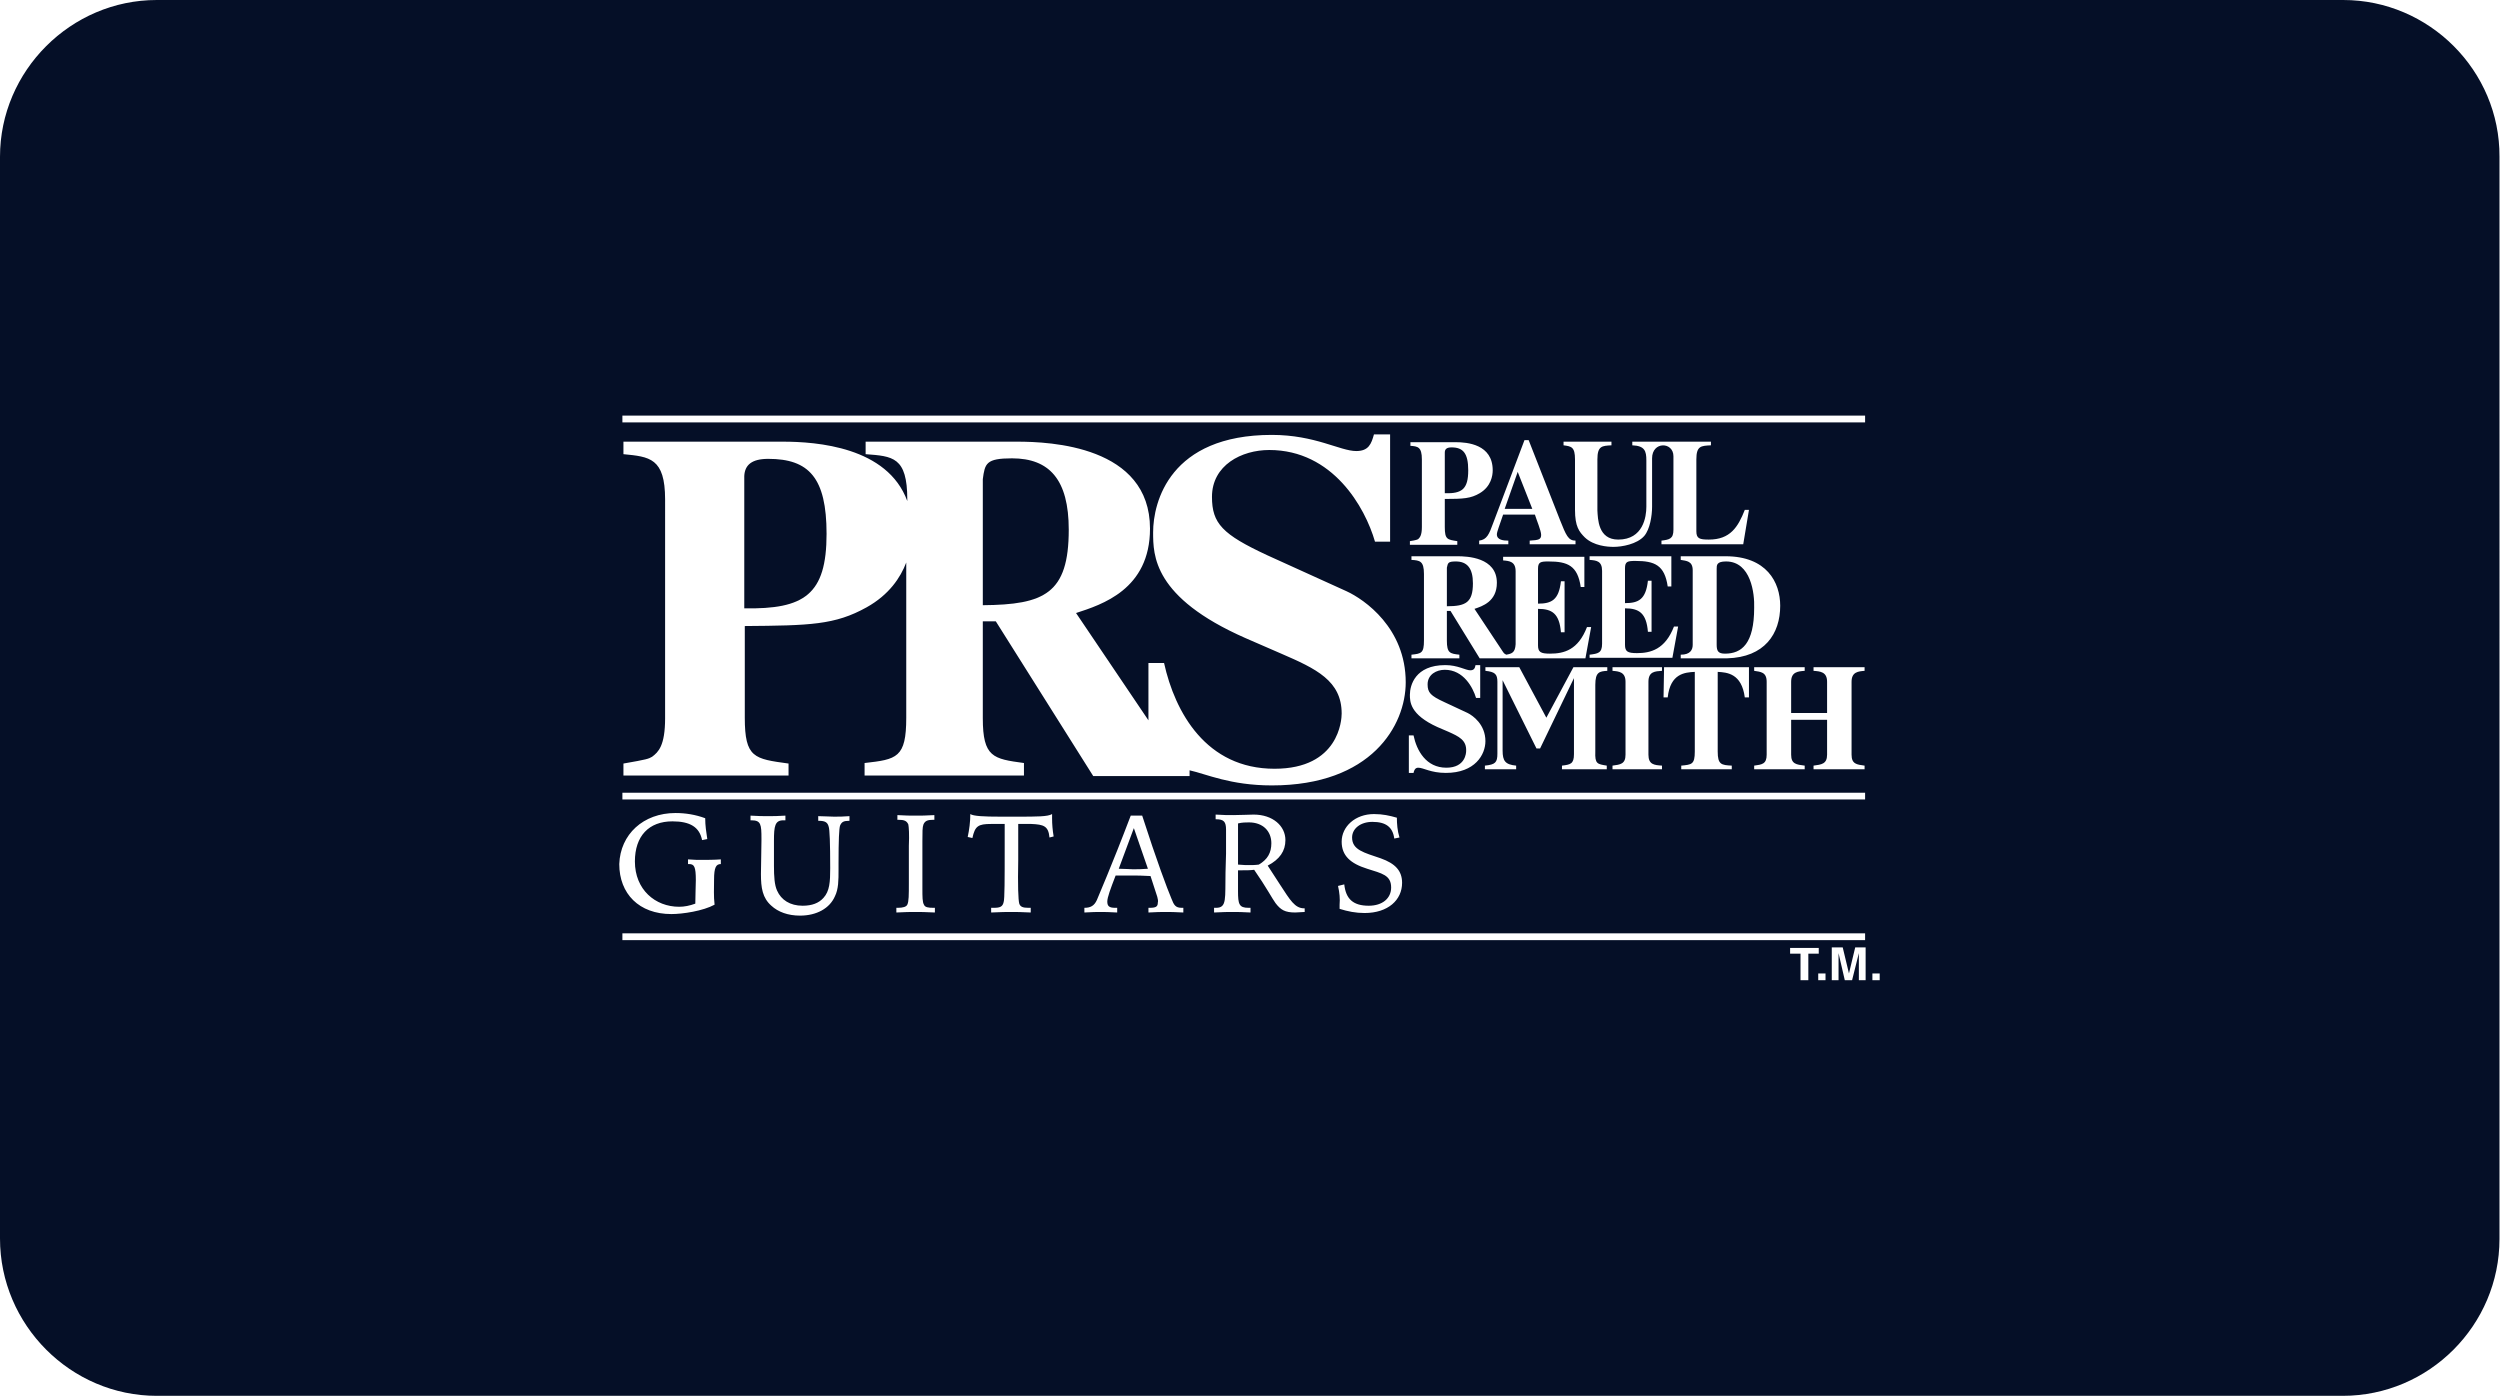 <?xml version="1.0" encoding="utf-8"?>
<!-- Generator: Adobe Illustrator 28.1.0, SVG Export Plug-In . SVG Version: 6.00 Build 0)  -->
<svg version="1.1" id="Capa_1" xmlns="http://www.w3.org/2000/svg" xmlns:xlink="http://www.w3.org/1999/xlink" x="0px" y="0px"
	 viewBox="0 0 480 268" style="enable-background:new 0 0 480 268;" xml:space="preserve">
<style type="text/css">
	.st0{fill-rule:evenodd;clip-rule:evenodd;fill:#050F27;}
</style>
<g>
	<path class="st0" d="M282.8,112c0-2.9-1.1-4.2-3.3-4.2c-1.5,0-1.5,0.3-1.7,1.2v7.4C281.4,116.4,282.8,115.7,282.8,112z"/>
	<path class="st0" d="M214.8,166.8c1.2,0,2.1,0.1,2.7,0.1c0.8,0,1.8,0,2.9-0.1l-2.7-7.8L214.8,166.8z"/>
	<path class="st0" d="M241.7,166c1.7-1,2.4-2.3,2.4-4.1c0-2.3-1.6-4-4.3-4c-0.6,0-1.3,0-2.1,0.2c0,3.1,0,5.7,0,7.9
		c1,0.1,1.7,0.1,2.1,0.1C240.3,166.1,241,166.1,241.7,166z"/>
	<path class="st0" d="M147.5,88.1c-3.2,0-4.5,1.2-4.6,3.3v25.4c11.5,0.2,15.8-2.6,15.8-14.3C158.7,91.7,155.3,88.1,147.5,88.1z"/>
	<path class="st0" d="M205.2,101.7c0-9.6-3.7-13.7-10.9-13.7c-5,0-5.2,1-5.6,4v24.2C200.5,116.1,205.2,114,205.2,101.7z"/>
	<path class="st0" d="M331.4,107.8c-1.8,0-1.8,0.7-1.8,1.4v14.6c0,1.2,0.3,1.7,1.6,1.7c3.2,0,5.6-1.9,5.6-8.8
		C336.9,114,336.2,107.8,331.4,107.8z"/>
	<polygon class="st0" points="288.9,97.7 294.2,97.7 291.4,90.6 	"/>
	<path class="st0" d="M449.9,0H30.1C13.6,0,0,13.6,0,30.1v207.7C0,254.4,13.6,268,30.1,268h419.7c16.6,0,30.1-13.6,30.1-30.1V30.1
		C480,13.6,466.4,0,449.9,0z M119.5,79.8h238.6v1.3H119.5V79.8z M358,147v0.7h-9.8V147c1.5-0.2,2.6-0.3,2.6-2.1v-6.7h-6.9v6.7
		c0,1.8,1,1.9,2.6,2.1v0.7h-9.7V147c1.5-0.2,2.4-0.3,2.4-2.1v-14c0-1.9-1.2-1.9-2.4-2.1v-0.7h9.7v0.7c-1.3,0.1-2.6,0.2-2.6,2.1v6
		h6.9v-6c0-1.9-1.3-2-2.6-2.1v-0.7h9.8v0.7c-1.2,0.1-2.5,0.2-2.5,2.1v14C355.5,146.7,356.5,146.8,358,147z M332.5,147L332.5,147
		l0,0.7h-9.7V147c2-0.2,2.6-0.2,2.6-2.7V129c-1.9,0.1-4.7,0.3-5.2,4.9h-0.8l0.1-5.8h16.3l0,5.8h-0.8c-0.6-4.6-3.4-4.8-5.2-4.9v15.3
		C329.8,146.8,330.5,146.9,332.5,147z M319.1,147v0.7h-9.5V147c1.5-0.2,2.5-0.3,2.5-2.1v-14c0-1.9-1.3-2-2.5-2.1v-0.7h9.5v0.7
		c-1.3,0.1-2.6,0.1-2.6,2.1v14C316.5,146.8,317.6,146.9,319.1,147z M305.2,126.4v-0.7c1.6-0.2,2.4-0.3,2.4-2.1v-14
		c0-1.9-1.1-2-2.4-2.1h0v-0.7h15.7v5.8h-0.7c-0.6-4.1-2.5-4.9-6.2-4.9c-1.5,0-2,0.1-2,1.4v6.7c2.6,0,4-0.7,4.4-4.3h0.7v9.8h-0.7
		c-0.3-3.6-1.7-4.5-4.4-4.5v7c0,1.3,0.5,1.6,2.3,1.6c2.6,0,5.4-0.7,7.1-5.1h0.8l-1.1,6H305.2z M308.5,147v0.7h-8.6V147
		c1.6-0.2,2.3-0.3,2.3-2.2v-14.6h0l-6.5,13.5h-0.7l-6.5-13.1h0v13.5c0,2,0.5,2.7,2.6,2.9v0.7h-6V147c2-0.2,2.4-0.6,2.4-2.3v-13.8
		c0-1.5-0.5-1.9-2.3-2.1v-0.7h6.5l5.2,9.7l5.2-9.7h6.5v0.7c-1.5,0.1-2.3,0.2-2.3,2.7v12.8C306.2,146.7,306.7,146.7,308.5,147z
		 M270.8,85.6v-0.7h8.7c2.2,0,7.1,0.4,7.1,5.4c0,1-0.3,3.1-2.5,4.4c-1.7,1-3.1,1.1-6.7,1.1v5.4c0,2.4,0.5,2.4,2.4,2.7v0.7h-9.1v-0.7
		c1.3-0.2,1.4-0.3,1.6-0.4c0.3-0.3,0.7-0.7,0.7-2.3V88.2C273,85.8,272.2,85.7,270.8,85.6z M310.7,103.6c4.8,0,5.4-4.4,5.4-6.3v-8.9
		c0-1.8-0.3-2.8-2.7-2.9v-0.7c5,0,10.1,0,15.1,0v0.7c-1.9,0.1-2.8,0.1-2.8,2.7V102c0,1.4,0.6,1.6,2.4,1.6c4.1,0,5.6-2.4,6.9-5.7h0.8
		l-1.1,6.6h-15.7v-0.7c1.5-0.2,2.3-0.3,2.3-2.1V87.6c0-2.8-4.1-2.9-4.1,0.4v9.3c0,1.7-0.4,4.3-1.5,5.6c-1.4,1.6-4.3,2.1-5.9,2.1
		c-1.2,0-3.8-0.2-5.5-1.8c-1.1-1.1-1.9-2.1-1.9-5.3v-9.7c0-2.4-0.7-2.5-2.2-2.7v-0.7h9.2v0.7c-1.8,0.1-2.7,0.1-2.7,2.7V98
		C306.8,99.6,306.8,103.6,310.7,103.6z M280.2,125.7v0.7H271v-0.7c1.9-0.2,2.4-0.3,2.4-2.7v-12.8c0-2.5-0.8-2.6-2.4-2.7v-0.7h8.8
		c1.9,0,7.6,0.2,7.6,5.1c0,3.6-2.8,4.5-4.3,5l5.5,8.3c0.2,0.3,0.4,0.4,0.6,0.5c1.1-0.2,1.7-0.4,1.8-2v-14c0-1.9-1.2-2-2.4-2.1v-0.7
		h15.6v5.8h-0.7c-0.6-4.1-2.5-4.9-6.2-4.9c-1.5,0-2,0.1-2,1.4v6.7c2.6,0,4-0.7,4.4-4.3h0.7v9.8h-0.7c-0.3-3.6-1.7-4.5-4.4-4.5v7
		c0,1.3,0.5,1.6,2.3,1.6c2.7,0,5.4-0.7,7.1-5.1h0.8l-1.1,6c-6.8,0-13.5,0-20.3,0l-5.6-9.1h-0.7v5.7
		C277.8,125.4,278.4,125.5,280.2,125.7z M302.5,103.8v0.7h-8.8v-0.7c1.7-0.1,2.2-0.2,2.2-1.1c0-0.8-0.9-2.9-1.2-3.9h-6.1
		c-0.7,2.1-1.2,3.3-1.2,3.8c0,1.1,1.3,1.2,2.2,1.2v0.7H284v-0.7c1.5-0.2,1.9-1.2,2.7-3.4l6-15.9h0.8l6,15.3
		C300.7,102.8,301.1,103.8,302.5,103.8z M278.1,140.5l-2.1-0.9c-5.3-2.4-5.3-4.9-5.3-6.2c0-1.8,1-5.7,6.8-5.7c2.4,0,3.9,1,4.8,1
		c0.7,0,0.9-0.4,1-1h0.9v6.3h-0.8c-0.6-2-2.4-5.4-6-5.4c-1.6,0-3.3,0.9-3.3,2.8c0,1.6,0.6,2.2,3.2,3.4l4.5,2.1
		c1,0.5,3.4,2.2,3.4,5.4c0,2.6-2,6.1-7.6,6.1c-2.9,0-4.3-1-5.3-1c-0.6,0-0.8,0.5-0.9,1h-0.9v-7.2h0.9c0.6,2.9,2.4,6.2,6.3,6.2
		c3.7,0,3.8-2.9,3.8-3.2C281.6,142.1,280.1,141.4,278.1,140.5z M331.6,126.4h-8.9v-0.7c1.8,0,2.3-0.9,2.3-1.9v-14.3
		c0-1.8-1.2-1.8-2.3-2v-0.7h8.6c7.9,0,10.5,5,10.5,9.5C341.8,121.7,338.8,126.2,331.6,126.4z M196.6,146.5v2.4H166v-2.4
		c6.2-0.7,8-1,8-8.7V108c-1.1,2.9-3.3,6.2-7.6,8.6c-6.1,3.4-10.9,3.5-23.4,3.6v17.6c0,7.7,1.8,7.9,8.4,8.8v2.3h-31.7h0v-2.3
		c4.6-0.8,4.8-0.9,5.5-1.3c1.2-0.9,2.5-2.1,2.5-7.4V95.9c0-8-3-8.2-8-8.7v-2.4h30.6c6.5,0,20.1,1,23.9,11.4v-0.3
		c0-8.2-2.8-8.3-8-8.7v-2.4h29.1c6.3,0,25.5,0.8,25.5,16.7c0,11.7-9.3,14.6-14.2,16.2l13.9,20.6v-11h3c2.1,9.5,8.1,20.3,21.2,20.3
		c12.4,0,12.9-9.4,12.9-10.6c0-6.3-4.9-8.6-11.6-11.5l-6.9-3c-17.7-7.8-17.7-15.9-17.7-20.3c0-5.8,3.2-18.7,22.8-18.7
		c8.3,0,13.1,3.1,16.2,3.1c2.4,0,2.9-1.4,3.4-3.2h3.1v20.6h-2.9c-1.9-6.6-8.1-17.6-20.3-17.6c-5.3,0-11,2.9-11,9
		c0,5.1,2,7.2,10.6,11.2l15.2,6.9c3.5,1.6,11.4,7.1,11.4,17.5c0,8.3-6.6,19.8-25.7,19.8c-8,0-12.6-2.2-15.8-2.9v1.1h-18.5
		l-18.7-29.7h-2.5v18.6C188.7,145.4,190.7,145.7,196.6,146.5z M119.5,152.2h238.6v1.3H119.5V152.2z M256.9,170.1l1.2-0.3
		c0.3,2.8,1.7,4.1,4.7,4.1c2.6,0,4.3-1.4,4.3-3.5c0-2.4-1.8-2.7-4.6-3.6c-3.2-1-4.9-2.5-4.9-5.2c0-2.9,2.6-5.3,6.2-5.3
		c1.7,0,3,0.3,4.4,0.7c0,1.2,0.1,2.5,0.5,3.8l-1,0.2c-0.3-2.2-1.6-3.2-4.2-3.2c-2.3,0-3.9,1.3-3.9,3c0,2.4,2.3,2.9,5.5,4
		c2.8,1,4.1,2.4,4.1,4.7c0,3.3-2.7,5.8-7.2,5.8c-1.7,0-3.2-0.3-4.8-0.8c0-0.3,0-0.5,0-0.8C257.3,172.6,257.2,171.4,256.9,170.1z
		 M239.7,174.3h0.4v0.9c-1.4-0.1-2.6-0.1-3.7-0.1c-0.5,0-1.6,0-3.3,0.1v-0.9c0.1,0,0.3,0,0.4,0c2.1,0,1.7-1.8,1.8-6.8l0.1-3.6
		c0-2.3,0-3.8,0-4.6c0-1.5-0.4-2-1.9-2h-0.1v-0.9c1.3,0.1,2.5,0.1,3.4,0.1c1.6,0,2.9-0.1,3.9-0.1c3.7,0,6.1,2.2,6.1,4.9
		c0,2.1-1.1,3.7-3.4,4.9l2.4,3.7c1.9,2.9,2.8,4.5,4.6,4.5h0.1v0.7c-0.6,0-1.2,0.1-1.8,0.1c-2,0-2.8-0.5-3.8-1.8
		c-0.6-0.8-1.8-3.1-4.1-6.4c-0.7,0.1-1.5,0.1-2.3,0.1h-0.8v4C237.7,173.6,237.9,174.3,239.7,174.3z M222.2,172.2l-1.3-4
		c-1.6-0.1-2.7-0.1-3.4-0.1c-0.5,0-1.6,0-3.3,0c-1,2.6-1.6,4.2-1.6,5c0,0.9,0.4,1.2,1.5,1.2h0.4v0.9c-1.5-0.1-2.5-0.1-3.3-0.1
		c-0.5,0-1.6,0-3,0.1v-0.9c1.2,0,1.9-0.4,2.4-1.5c0.3-0.8,2.7-6.2,6.5-16.2h2.2c2.8,8.7,4.8,14,5.6,15.9c0.5,1.3,0.8,1.8,2,1.8h0.3
		v0.9c-1.6-0.1-2.6-0.1-3.3-0.1c-0.8,0-2,0-3.4,0.1v-0.9h0.2c1.2,0,1.6-0.2,1.6-1C222.4,173,222.3,172.6,222.2,172.2z M195.7,173.5
		c0.2,0.6,0.7,0.8,1.7,0.8h0.5v0.9c-1.7-0.1-2.9-0.1-3.8-0.1c-0.7,0-2,0-3.8,0.1v-0.9h0.5c1.2,0,1.7-0.2,1.9-1.1
		c0.2-0.6,0.2-4.2,0.2-10.8v-4.2h-2.6c-2.5,0-3.1,0.4-3.6,2.7l-0.9-0.2c0.3-1.4,0.5-2.9,0.5-4.4c0.6,0.4,2.6,0.5,5.8,0.5h3.2
		c3.8,0,5.9,0,6.7-0.5c0,0.3,0,0.5,0,0.8c0,1.2,0.1,2.3,0.3,3.5l-0.8,0.2c-0.2-2.2-1.1-2.5-3.5-2.6h-2.5c0,3,0,5.3,0,6.9
		C195.4,170,195.5,172.8,195.7,173.5z M174.4,158.3c-0.3-0.7-0.8-0.9-1.9-0.9h-0.2v-0.9c1.4,0.1,2.6,0.1,3.6,0.1c0.8,0,2,0,3.5-0.1
		v0.9h-0.2c-1.1,0-1.6,0.2-1.9,0.9c-0.2,0.5-0.2,1.5-0.2,3.2v9.1c0,1.6,0,2.6,0.3,3.1c0.2,0.5,0.8,0.6,1.8,0.6h0.3v0.9
		c-1.7-0.1-3-0.1-3.7-0.1c-0.9,0-2.1,0-3.7,0.1v-0.9h0.3c1,0,1.6-0.2,1.8-0.6c0.3-0.6,0.3-1.9,0.3-4.1v-7.2
		C174.6,160.2,174.5,158.8,174.4,158.3z M144.3,157.5h-0.2v-0.9c1.4,0.1,2.5,0.1,3.3,0.1c0.9,0,2.1,0,3.4-0.1h0v0.9
		c-0.2,0-0.3,0-0.4,0c-1.6,0-1.8,1.1-1.8,3.9v4.8c0,2.1,0.1,3.7,0.6,4.8c0.8,1.8,2.5,2.9,4.9,2.9c1.8,0,3.1-0.5,4-1.5
		c1.2-1.3,1.3-3.1,1.3-5.7c0-4.8-0.1-7.5-0.3-8c-0.2-0.8-0.7-1.1-1.8-1.1h-0.2v-0.9c1.1,0,2.1,0.1,3,0.1c0.9,0,1.9,0,3-0.1v0.9H163
		c-1,0-1.4,0.2-1.7,0.9c-0.2,0.5-0.3,2.9-0.3,7.2v1.3c0,2,0,3.7-0.7,5.1c-1,2.3-3.5,3.7-6.7,3.7c-2.3,0-4.2-0.7-5.5-1.9
		c-1.7-1.5-2-3.4-2-6.1c0-2,0.1-4.1,0.1-6.4v-0.4C146.2,158.3,146.1,157.5,144.3,157.5z M129.7,156.1c1.9,0,3.8,0.3,5.7,1
		c0,1.4,0.2,2.7,0.4,4l-1,0.2c-0.5-2.5-2.3-3.6-5.7-3.6c-4.5,0-7.2,2.8-7.2,7.7c0,5.4,3.9,8.7,8.5,8.7c1,0,2-0.2,3.1-0.6
		c0-1.3,0.1-3.8,0.1-4.5c0-2.6-0.3-3.1-1.3-3.1h-0.2V165c1.7,0.1,1.5,0.1,2.2,0.1c1.1,0,3,0,4.1-0.1v0.9c-0.9,0-1.3,0.6-1.3,3
		c0,1.7-0.1,3.1,0.1,4.8c-2.2,1.2-6.1,1.8-8.3,1.8c-6.2,0-10-3.9-10-9.6C119.1,160.2,123.5,156.1,129.7,156.1z M119.5,179.2h238.6
		v1.3H119.5V179.2z M347.1,188.2h-1.4v-5.1h-2V182h5.5v1.1h-2V188.2z M350.5,188.2h-1.4v-1.3h1.4V188.2z M358.2,188.2h-1.3V183h0
		l-1.3,5.2h-1.4L353,183h0v5.2h-1.3v-6.3h2.1l1.2,5l1.2-5h2V188.2z M360.9,188.2h-1.4v-1.3h1.4V188.2z"/>
	<path class="st0" d="M281.9,90.3c0-3.3-1-4.4-3.2-4.4c-0.9,0-1.3,0.3-1.3,1v7.8C280.7,94.8,281.9,93.9,281.9,90.3z"/>
</g>
</svg>
